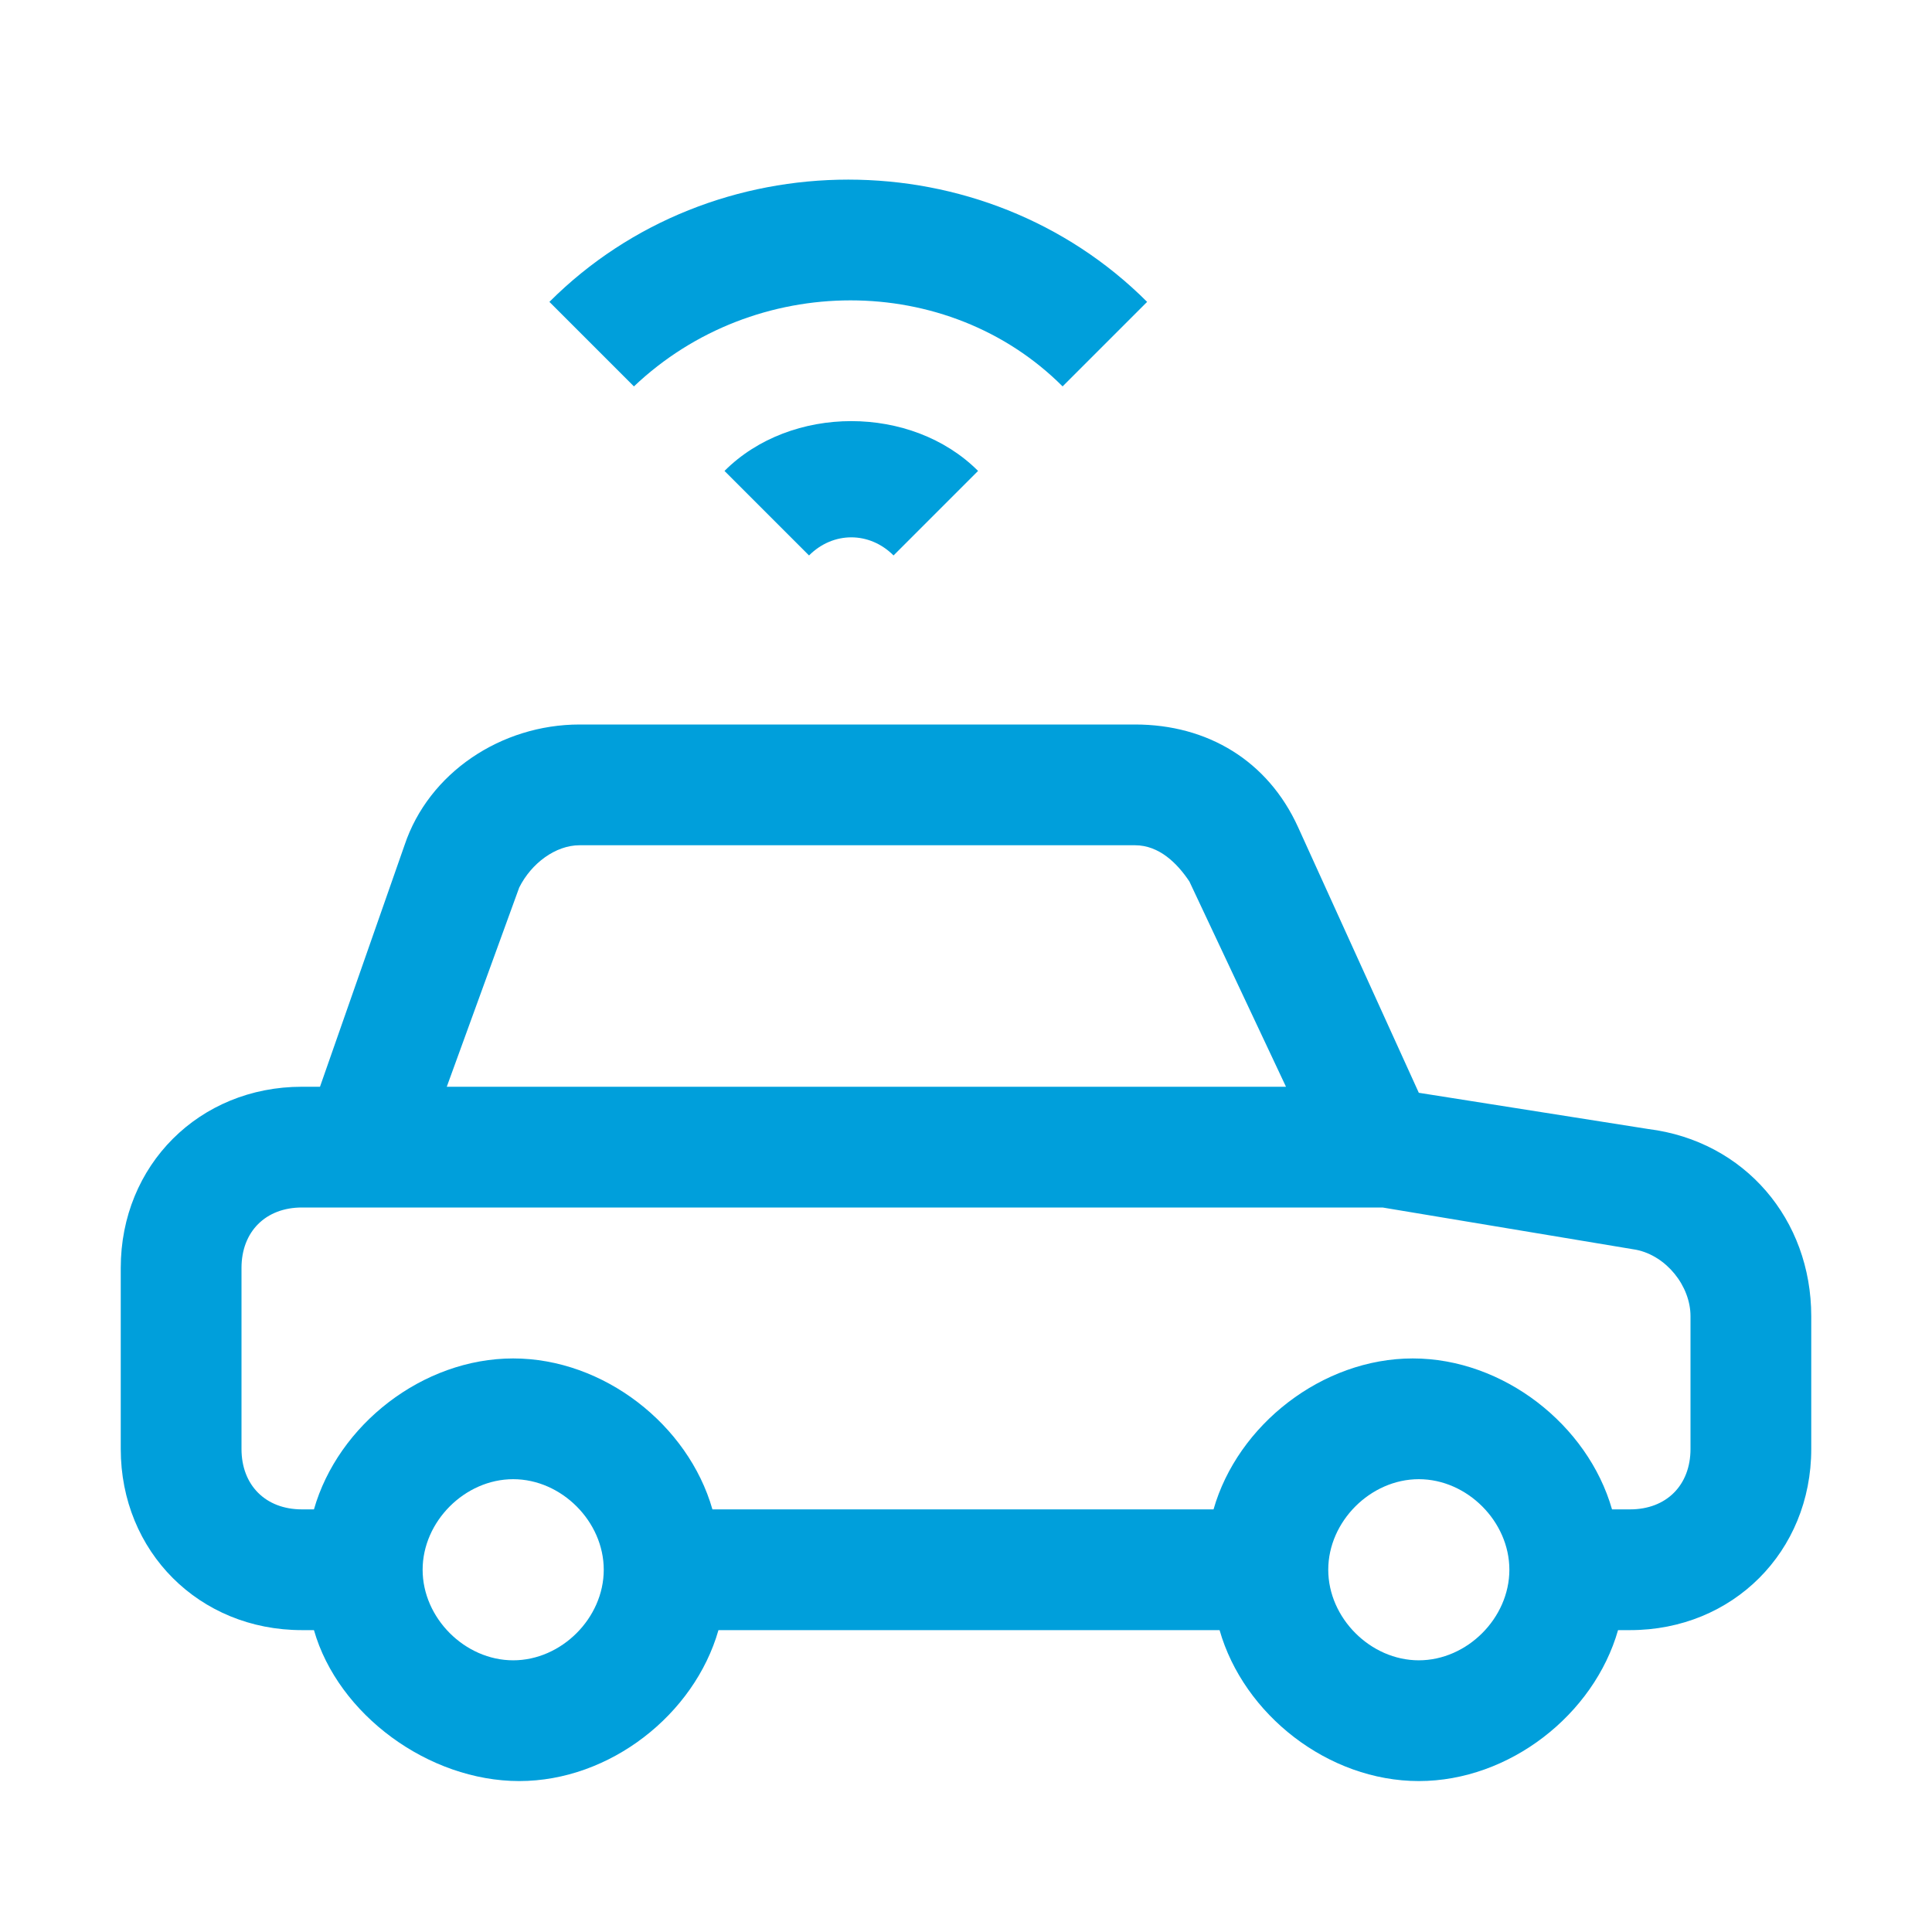 <?xml version="1.0" encoding="utf-8"?>
<!-- Generator: Adobe Illustrator 27.1.1, SVG Export Plug-In . SVG Version: 6.00 Build 0)  -->
<svg version="1.1" id="Icon__x28_Outlined_x29_" xmlns="http://www.w3.org/2000/svg" xmlns:xlink="http://www.w3.org/1999/xlink"
	 x="0px" y="0px" viewBox="0 0 32 32" style="enable-background:new 0 0 32 32;" xml:space="preserve">
<style type="text/css">
	.st0{fill:#009FDB;}
</style>
<path class="st0" d="M16.2,7.8l-1.4,1.4c-0.4-0.4-1-0.4-1.4,0L12,7.8C13.1,6.7,15.1,6.7,16.2,7.8z M17.6,6.4L19,5
	c-2.7-2.7-7.2-2.7-9.9,0l1.4,1.4C12.5,4.5,15.7,4.5,17.6,6.4z M30,21.8V24c0,1.7-1.3,3-3,3h-0.2c-0.4,1.4-1.8,2.5-3.3,2.5
	s-2.9-1.1-3.3-2.5h-8.3c-0.4,1.4-1.8,2.5-3.3,2.5S5.6,28.4,5.2,27H5c-1.7,0-3-1.3-3-3v-3c0-1.7,1.3-3,3-3l0.3,0l1.4-4
	c0.4-1.2,1.6-2,2.9-2h9.2c1.2,0,2.2,0.6,2.7,1.7l2,4.4l3.8,0.6C28.9,18.9,30,20.2,30,21.8z M7.4,18l13.9,0l-1.6-3.4
	c-0.2-0.3-0.5-0.6-0.9-0.6H9.6c-0.4,0-0.8,0.3-1,0.7L7.4,18z M10,26c0-0.8-0.7-1.5-1.5-1.5S7,25.2,7,26s0.7,1.5,1.5,1.5
	S10,26.8,10,26z M25,26c0-0.8-0.7-1.5-1.5-1.5S22,25.2,22,26s0.7,1.5,1.5,1.5S25,26.8,25,26z M28,21.8c0-0.5-0.4-1-0.9-1.1L22.9,20
	H5c-0.6,0-1,0.4-1,1v3c0,0.6,0.4,1,1,1h0.2c0.4-1.4,1.8-2.5,3.3-2.5s2.9,1.1,3.3,2.5h8.3c0.4-1.4,1.8-2.5,3.3-2.5s2.9,1.1,3.3,2.5
	H27c0.6,0,1-0.4,1-1C28,24,28,21.8,28,21.8z"/>
</svg>

